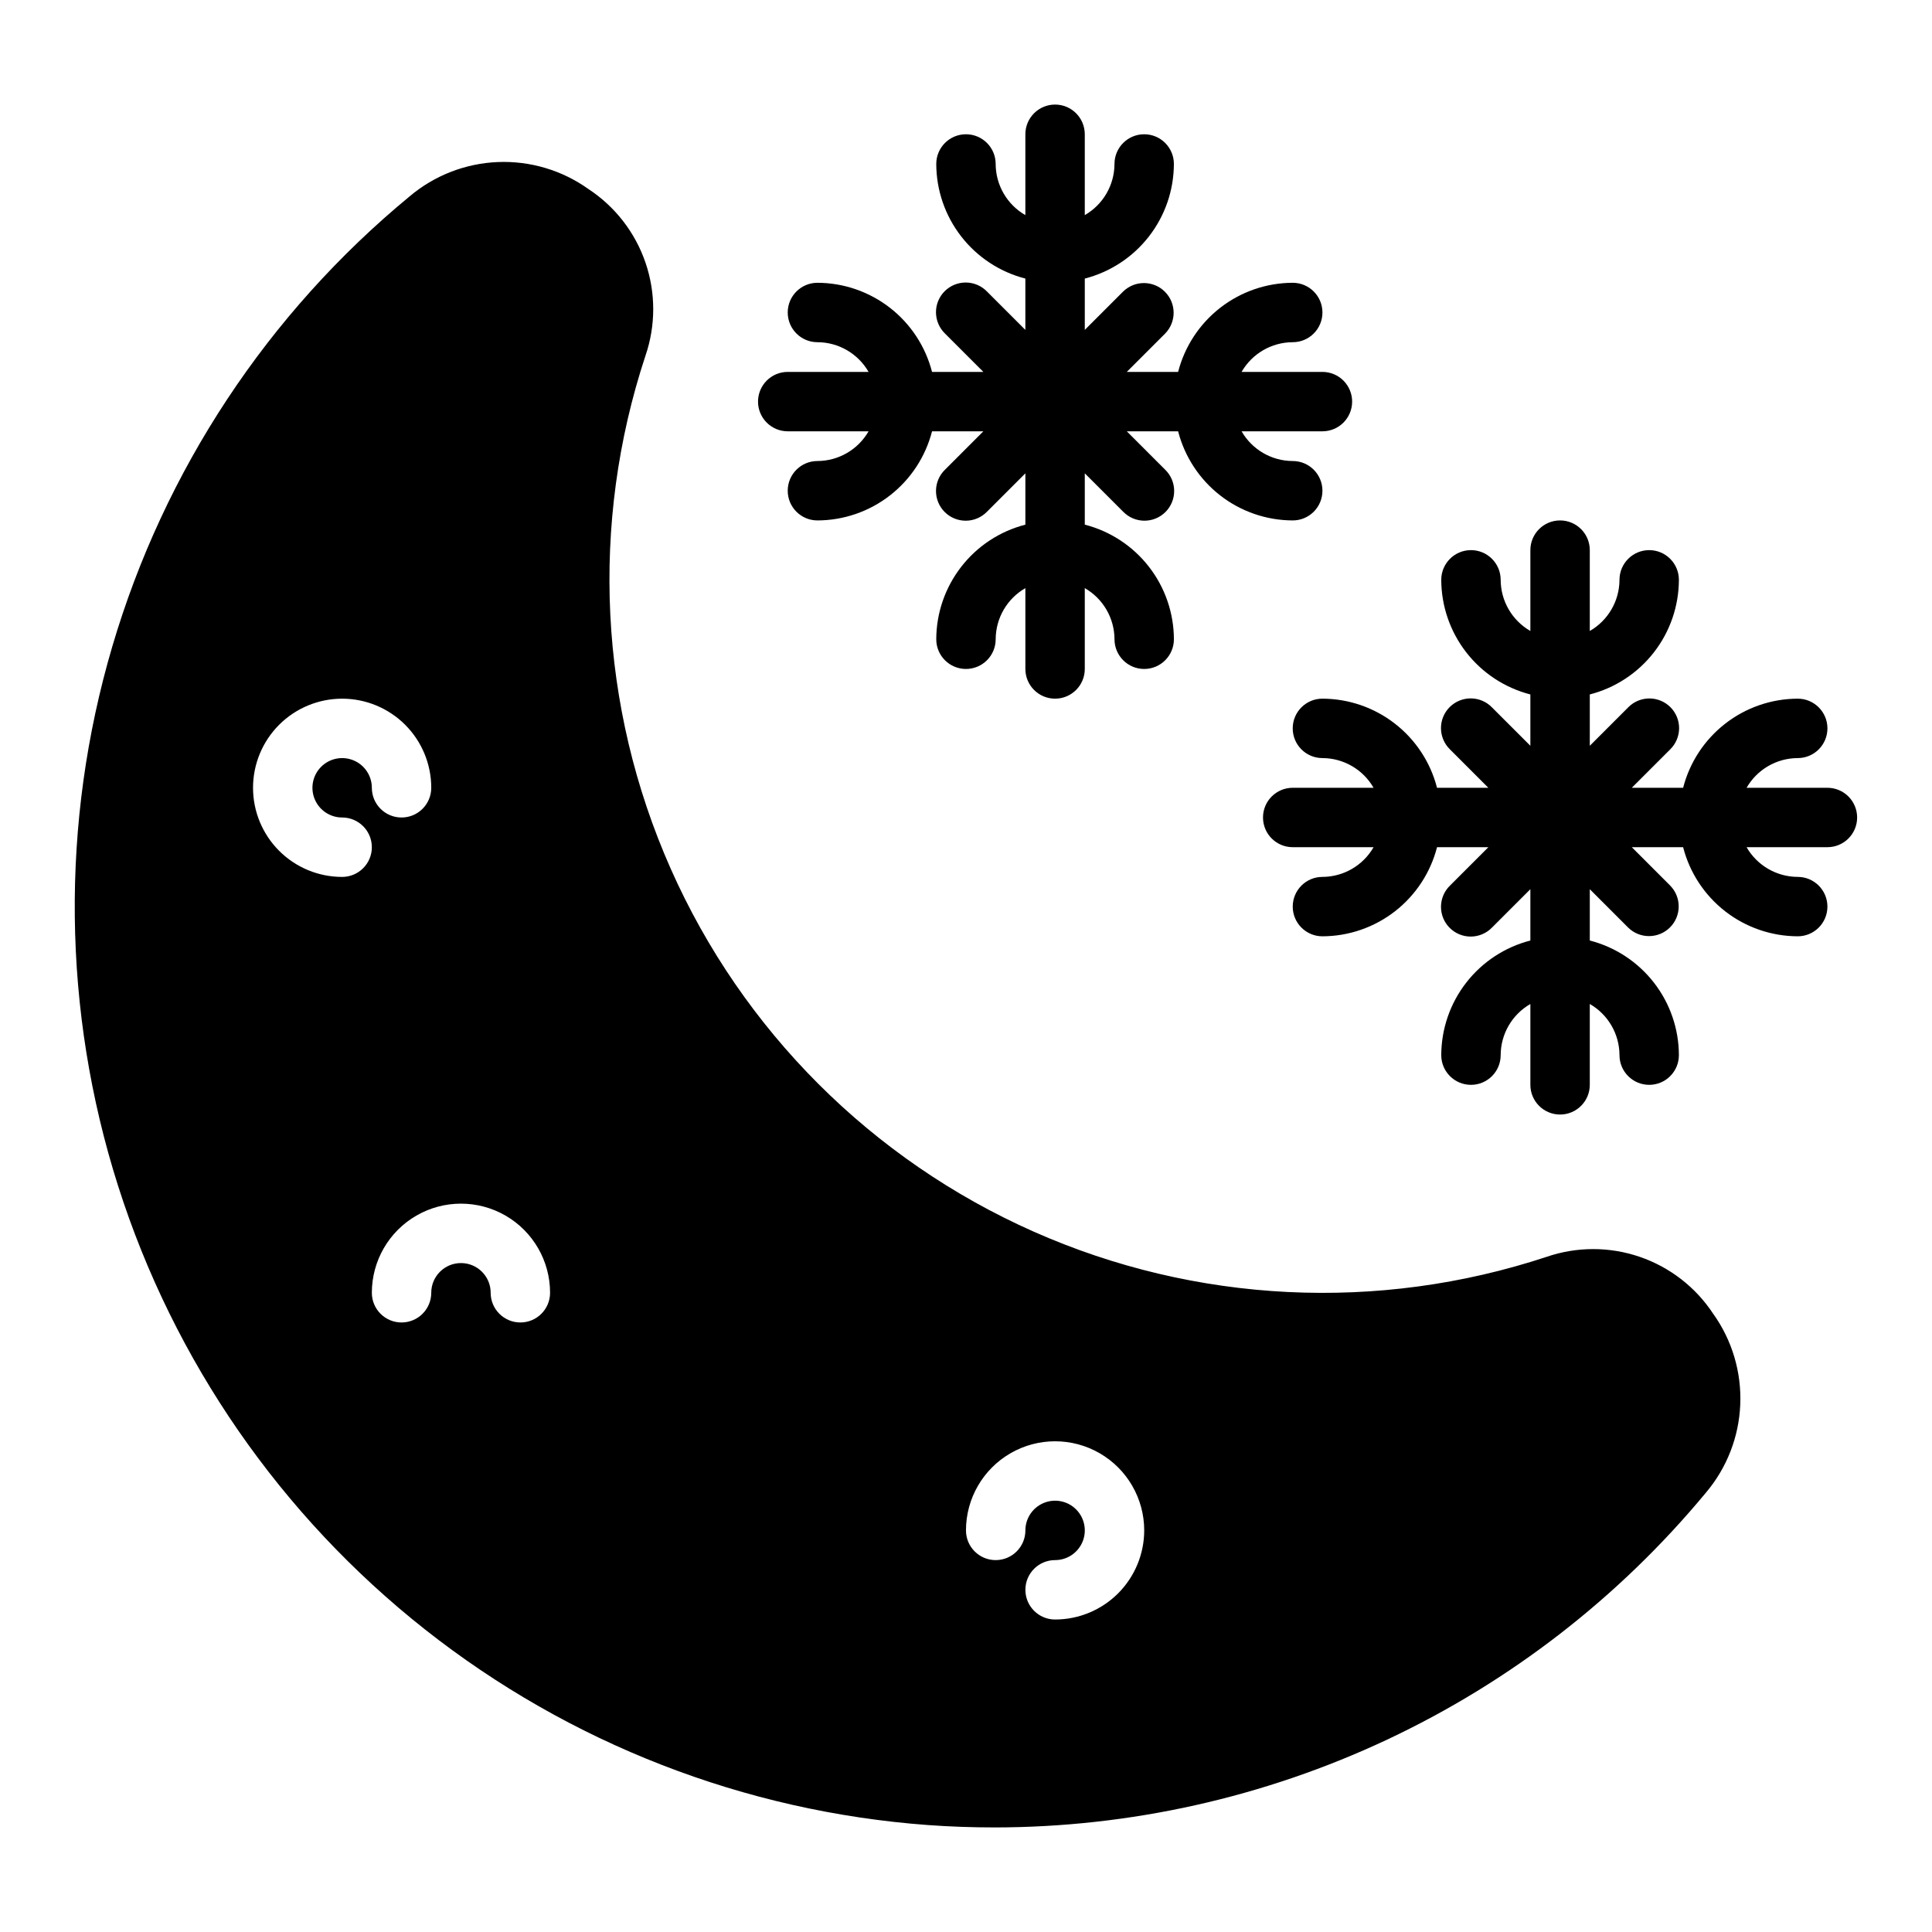 <?xml version="1.0" encoding="UTF-8"?>
<!-- Uploaded to: SVG Repo, www.svgrepo.com, Generator: SVG Repo Mixer Tools -->
<svg fill="#000000" width="800px" height="800px" version="1.1" viewBox="144 144 512 512" xmlns="http://www.w3.org/2000/svg">
 <path d="m636.16 360.64c0 2.09-0.828 4.09-2.305 5.566-1.477 1.477-3.481 2.309-5.566 2.305h-21.43c2.793 4.856 7.957 7.856 13.555 7.875 4.348 0 7.871 3.523 7.871 7.871 0 4.348-3.523 7.871-7.871 7.871-6.961-0.02-13.723-2.348-19.219-6.621-5.496-4.277-9.418-10.254-11.152-16.996h-13.602l10.18 10.18h-0.004c3.027 3.082 3.004 8.027-0.051 11.082-3.055 3.051-7.996 3.074-11.078 0.051l-10.176-10.18v13.602c6.742 1.734 12.719 5.66 16.992 11.156 4.273 5.496 6.602 12.254 6.621 19.219 0 4.348-3.523 7.871-7.871 7.871-4.348 0-7.871-3.523-7.871-7.871-0.02-5.602-3.019-10.766-7.871-13.555v21.426c0 4.348-3.527 7.871-7.875 7.871s-7.871-3.523-7.871-7.871v-21.426c-4.852 2.789-7.852 7.953-7.871 13.555 0 4.348-3.523 7.871-7.871 7.871-4.348 0-7.875-3.523-7.875-7.871 0.023-6.965 2.352-13.723 6.625-19.219 4.273-5.496 10.25-9.422 16.992-11.156v-13.602l-10.18 10.18c-1.469 1.508-3.481 2.363-5.586 2.375-2.106 0.016-4.125-0.816-5.613-2.305-1.492-1.488-2.32-3.512-2.309-5.617 0.016-2.106 0.871-4.117 2.379-5.586l10.18-10.18h-13.605c-1.734 6.742-5.656 12.719-11.152 16.996-5.496 4.273-12.258 6.602-19.219 6.621-4.348 0-7.871-3.523-7.871-7.871 0-4.348 3.523-7.871 7.871-7.871 5.598-0.02 10.762-3.019 13.555-7.875h-21.43c-4.348 0-7.875-3.523-7.875-7.871 0-4.348 3.527-7.871 7.875-7.871h21.426c-2.793-4.856-7.957-7.856-13.555-7.871-4.348 0-7.871-3.527-7.871-7.875s3.523-7.871 7.871-7.871c6.961 0.02 13.723 2.348 19.219 6.625 5.496 4.273 9.418 10.25 11.152 16.992h13.602l-10.18-10.18h0.004c-1.508-1.469-2.363-3.481-2.379-5.586-0.012-2.106 0.816-4.129 2.309-5.617 1.488-1.488 3.508-2.316 5.613-2.305 2.106 0.012 4.117 0.867 5.586 2.375l10.184 10.18v-13.602c-6.742-1.734-12.719-5.66-16.992-11.156-4.273-5.496-6.602-12.254-6.625-19.215 0-4.348 3.527-7.875 7.875-7.875 4.348 0 7.871 3.527 7.871 7.875 0.02 5.598 3.019 10.762 7.871 13.551v-21.426c0-4.348 3.523-7.871 7.871-7.871s7.875 3.523 7.875 7.871v21.426c4.852-2.789 7.852-7.953 7.871-13.551 0-4.348 3.523-7.875 7.871-7.875 4.348 0 7.871 3.527 7.871 7.875-0.02 6.961-2.348 13.719-6.621 19.215-4.273 5.496-10.25 9.422-16.992 11.156v13.602l10.18-10.18h-0.004c1.473-1.5 3.481-2.348 5.582-2.359 2.102-0.008 4.117 0.82 5.606 2.309 1.484 1.484 2.316 3.5 2.305 5.602-0.012 2.102-0.859 4.109-2.359 5.582l-10.18 10.18h13.605c1.734-6.742 5.656-12.719 11.152-16.992 5.496-4.277 12.258-6.606 19.219-6.625 4.348 0 7.871 3.523 7.871 7.871s-3.523 7.875-7.871 7.875c-5.598 0.016-10.762 3.016-13.555 7.871h21.426c2.086 0 4.09 0.828 5.566 2.305 1.473 1.477 2.305 3.481 2.305 5.566zm-133.83-110.21c0 2.09-0.828 4.09-2.305 5.566-1.477 1.477-3.477 2.305-5.566 2.305h-21.426c2.789 4.856 7.953 7.856 13.555 7.875 4.348 0 7.871 3.523 7.871 7.871s-3.523 7.871-7.871 7.871c-6.965-0.02-13.723-2.348-19.219-6.625-5.496-4.273-9.418-10.25-11.156-16.992h-13.602l10.18 10.18c1.508 1.469 2.363 3.481 2.375 5.586 0.016 2.106-0.816 4.129-2.305 5.617-1.488 1.488-3.512 2.32-5.617 2.305-2.106-0.012-4.117-0.867-5.586-2.375l-10.18-10.18v13.602c6.746 1.734 12.723 5.66 16.996 11.156 4.273 5.496 6.602 12.254 6.621 19.215 0 4.348-3.523 7.875-7.871 7.875s-7.871-3.527-7.871-7.875c-0.02-5.598-3.019-10.762-7.875-13.551v21.426c0 4.348-3.523 7.871-7.871 7.871-4.348 0-7.871-3.523-7.871-7.871v-21.422c-4.856 2.789-7.852 7.953-7.871 13.551 0 4.348-3.527 7.871-7.875 7.871-4.348 0-7.871-3.523-7.871-7.871 0.02-6.961 2.352-13.719 6.625-19.215 4.273-5.5 10.25-9.422 16.992-11.156v-13.602l-10.18 10.18c-1.469 1.504-3.481 2.363-5.586 2.375-2.106 0.012-4.129-0.816-5.617-2.305-1.488-1.488-2.32-3.512-2.305-5.617 0.012-2.106 0.867-4.117 2.375-5.586l10.18-10.184h-13.602c-1.738 6.742-5.66 12.719-11.156 16.992-5.496 4.277-12.254 6.606-19.219 6.625-4.348 0-7.871-3.523-7.871-7.871s3.523-7.871 7.871-7.871c5.598-0.02 10.762-3.019 13.555-7.875h-21.426c-4.348 0-7.871-3.523-7.871-7.871 0-4.348 3.523-7.871 7.871-7.871h21.426c-2.793-4.856-7.957-7.856-13.555-7.871-4.348 0-7.871-3.527-7.871-7.875s3.523-7.871 7.871-7.871c6.961 0.02 13.723 2.352 19.219 6.625 5.496 4.273 9.418 10.25 11.152 16.992h13.602l-10.18-10.18h0.004c-1.508-1.469-2.363-3.481-2.379-5.586-0.012-2.106 0.816-4.129 2.305-5.617 1.492-1.488 3.512-2.316 5.617-2.305 2.106 0.012 4.117 0.871 5.586 2.375l10.18 10.18v-13.602c-6.742-1.734-12.719-5.656-16.992-11.152-4.273-5.496-6.602-12.254-6.621-19.219 0-4.348 3.523-7.871 7.871-7.871 4.348 0 7.871 3.523 7.871 7.871 0.02 5.602 3.019 10.766 7.871 13.555v-21.426c0-4.348 3.527-7.871 7.875-7.871 4.344 0 7.871 3.523 7.871 7.871v21.426c4.852-2.789 7.852-7.953 7.871-13.555 0-4.348 3.523-7.871 7.871-7.871s7.871 3.523 7.871 7.871c-0.02 6.965-2.348 13.723-6.621 19.219s-10.25 9.418-16.992 11.152v13.602l10.18-10.18-0.004 0.004c3.086-3.008 8.016-2.977 11.062 0.07 3.047 3.047 3.078 7.977 0.07 11.062l-10.176 10.176h13.602c1.738-6.742 5.66-12.719 11.156-16.992 5.496-4.273 12.254-6.606 19.219-6.625 4.348 0 7.871 3.523 7.871 7.871s-3.523 7.875-7.871 7.875c-5.602 0.016-10.766 3.016-13.555 7.871h21.426c2.086 0 4.09 0.828 5.566 2.305 1.477 1.477 2.305 3.481 2.305 5.566zm95.715 241.78c-4.641-7.074-11.504-12.402-19.512-15.141-8.004-2.738-16.691-2.731-24.695 0.016-44.559 14.719-92.996 12.336-135.89-6.684-42.902-19.016-77.195-53.309-96.215-96.207-19.02-42.898-21.402-91.34-6.688-135.9 2.75-8 2.754-16.691 0.016-24.699-2.738-8.004-8.066-14.871-15.141-19.512-6.992-4.981-15.441-7.492-24.02-7.137-8.578 0.355-16.793 3.555-23.352 9.098-37.586 31.004-65.027 72.551-78.793 119.29-13.77 46.738-13.23 96.523 1.543 142.95 14.777 46.43 43.113 87.371 81.359 117.56 38.246 30.184 84.652 48.23 133.24 51.812 5.844 0.422 11.652 0.629 17.465 0.629v0.004c36.043 0 71.645-7.949 104.27-23.285 32.617-15.332 61.453-37.672 84.449-65.426 5.547-6.555 8.75-14.77 9.105-23.348 0.359-8.578-2.152-17.031-7.137-24.023zm-355.5-123.69v-0.004c0 2.09-0.828 4.09-2.305 5.566-1.477 1.477-3.481 2.309-5.566 2.309-6.266 0-12.273-2.488-16.699-6.918-4.43-4.43-6.918-10.438-6.918-16.699 0-6.266 2.488-12.27 6.918-16.699 4.426-4.43 10.434-6.918 16.699-6.918 6.262 0 12.27 2.488 16.699 6.918 4.426 4.43 6.914 10.434 6.914 16.699 0 4.348-3.523 7.871-7.871 7.871-4.348 0-7.871-3.523-7.871-7.871 0-3.184-1.918-6.055-4.859-7.273s-6.328-0.547-8.578 1.707c-2.254 2.25-2.926 5.637-1.707 8.578s4.09 4.859 7.273 4.859c4.344 0 7.867 3.523 7.867 7.871zm47.23 118.08v-0.004c0 4.348-3.523 7.871-7.871 7.871s-7.871-3.523-7.871-7.871-3.523-7.871-7.871-7.871-7.875 3.523-7.875 7.871-3.523 7.871-7.871 7.871c-4.348 0-7.871-3.523-7.871-7.871 0-8.438 4.5-16.234 11.809-20.453 7.305-4.219 16.309-4.219 23.613 0 7.309 4.219 11.809 12.016 11.809 20.453zm157.45 62.977 0.004-0.004c-0.008 6.262-2.5 12.262-6.926 16.691-4.426 4.426-10.43 6.918-16.691 6.922-4.348 0-7.871-3.523-7.871-7.871s3.523-7.871 7.871-7.871c3.184 0 6.055-1.918 7.273-4.859 1.219-2.941 0.543-6.328-1.707-8.578-2.25-2.254-5.637-2.926-8.578-1.707s-4.859 4.09-4.859 7.273c0 4.348-3.527 7.871-7.875 7.871s-7.871-3.523-7.871-7.871c0-8.438 4.504-16.234 11.809-20.453 7.309-4.219 16.309-4.219 23.617 0 7.305 4.219 11.809 12.016 11.809 20.453z"/>
</svg>